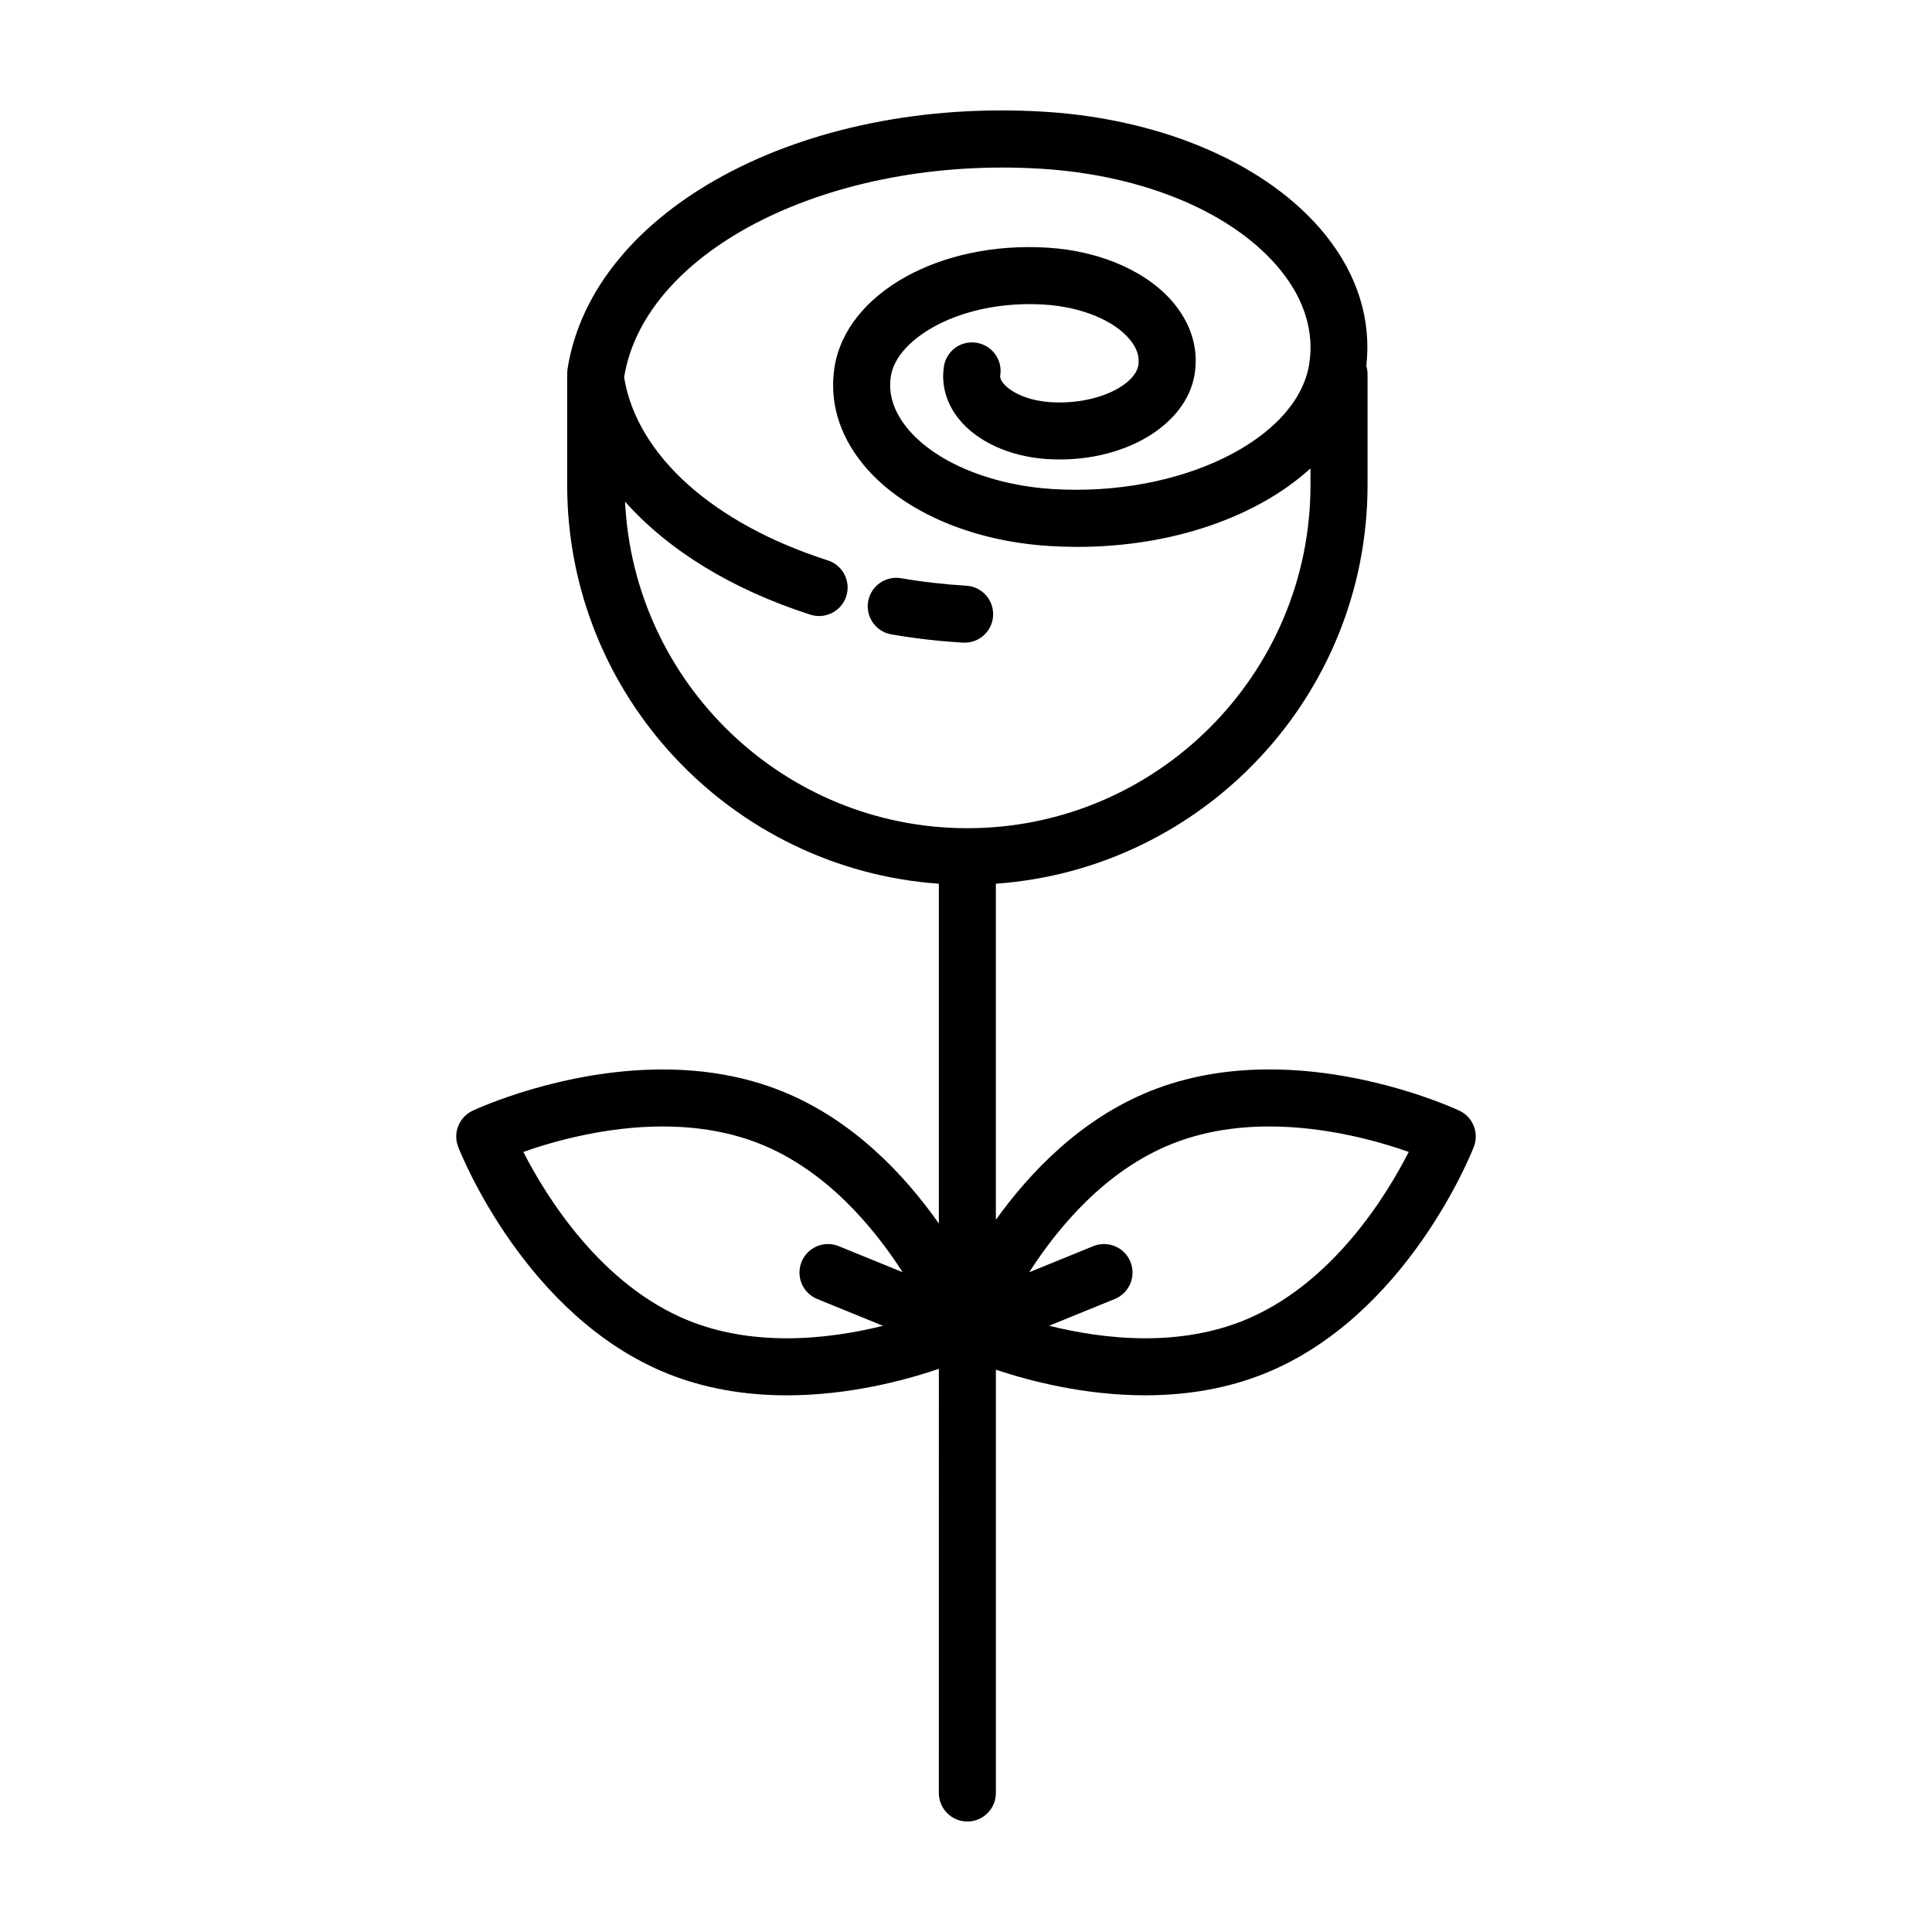 <?xml version="1.0" encoding="UTF-8"?>
<!-- Uploaded to: ICON Repo, www.iconrepo.com, Generator: ICON Repo Mixer Tools -->
<svg fill="#000000" width="800px" height="800px" version="1.1" viewBox="144 144 512 512" xmlns="http://www.w3.org/2000/svg">
 <g>
  <path d="m407.18 307.21c0.246-4.168-2.926-7.742-7.094-7.992-5.828-0.344-11.652-1.012-17.289-1.984-4.074-0.715-8.02 2.051-8.73 6.16-0.711 4.109 2.051 8.02 6.168 8.73 6.191 1.066 12.57 1.805 18.965 2.18 0.152 0.004 0.309 0.012 0.453 0.012 3.961 0.004 7.289-3.094 7.527-7.106z"/>
  <path d="m530.75 438.34c-0.945-0.449-23.574-10.934-50.367-10.934-11.402 0-21.973 1.914-31.418 5.688-18.445 7.371-31.945 21.457-41.051 34.164v-89.062c54.949-3.906 98.5-49.746 98.5-105.68v-29.426c0-0.742-0.141-1.441-0.336-2.117 1.402-12.125-2.277-24.082-10.797-34.684-14.848-18.469-42.621-30.676-74.281-32.66-64.473-4.047-120.06 25.961-126.62 68.281-0.051 0.316-0.039 0.629-0.051 0.945 0 0.082-0.023 0.152-0.023 0.23v0.203c0 0.066-0.004 0.137 0 0.203v0.934 0.082 28.012c0 55.93 43.543 101.77 98.5 105.68v90.047c-9.105-12.949-22.859-27.582-41.77-35.141-9.445-3.773-20.02-5.688-31.418-5.688-26.793 0-49.418 10.484-50.367 10.934-3.598 1.688-5.269 5.879-3.828 9.582 0.715 1.832 17.922 45.074 55.652 60.156 9.445 3.773 20.02 5.688 31.418 5.688h0.012c16.309 0 31.035-3.879 40.305-7.019l-0.008 112.4c0 4.176 3.387 7.559 7.559 7.559s7.559-3.379 7.559-7.559l-0.004-112.17c9.305 3.094 23.688 6.781 39.59 6.781 11.406 0 21.973-1.914 31.422-5.688 37.73-15.078 54.934-58.324 55.652-60.156 1.441-3.707-0.234-7.894-3.828-9.586zm-221.11-161.42c11.305 12.766 28.164 23.246 49.121 29.973 0.766 0.246 1.547 0.363 2.309 0.363 3.199 0 6.172-2.047 7.199-5.25 1.273-3.977-0.918-8.227-4.891-9.5-30.395-9.75-50.508-27.801-53.957-48.359v-0.336c5.644-33.875 55.07-58.562 110.64-55.082 27.492 1.723 51.211 11.836 63.449 27.051 6.191 7.699 8.77 16.199 7.465 24.59-3.125 20.129-34.301 35.348-68.016 33.23-16.594-1.039-31.406-7.285-38.656-16.297-3.516-4.375-4.934-8.957-4.211-13.617 1.562-10.078 18.715-20.332 40.668-18.969 9.879 0.621 18.609 4.227 22.789 9.422 1.758 2.18 2.469 4.402 2.133 6.602-0.816 5.273-10.914 10.59-23.176 9.84-6.68-0.418-10.984-2.969-12.637-5.023-0.938-1.164-0.828-1.867-0.789-2.102 0.641-4.125-2.191-7.984-6.312-8.625-4.172-0.664-7.992 2.191-8.625 6.312-0.746 4.852 0.656 9.777 3.953 13.887 4.856 6.039 13.629 10.016 23.461 10.629 19.695 1.238 36.895-8.695 39.055-22.609 1.004-6.481-0.828-12.832-5.289-18.383-6.856-8.523-19.422-14.141-33.625-15.027-28.695-1.82-53.516 12.148-56.551 31.734-1.379 8.906 1.164 17.695 7.371 25.402 9.969 12.402 28.477 20.602 49.488 21.914 2.539 0.16 5.047 0.238 7.535 0.238 25.215 0 47.715-8.016 61.75-20.797v4.41c0 50.145-40.797 90.941-90.941 90.941-48.648-0.02-88.391-38.465-90.707-86.562zm42.848 221.74c-9.477 0-18.156-1.551-25.816-4.613-23.418-9.355-37.977-33.035-43.988-44.777 7.977-2.805 21.844-6.742 36.926-6.742 9.473 0 18.156 1.551 25.809 4.613 17.496 6.992 30.043 21.973 37.781 34.004l-16.922-6.898c-3.875-1.578-8.281 0.281-9.848 4.144-1.578 3.871 0.281 8.277 4.141 9.855l17.434 7.109c-7.277 1.801-16.133 3.305-25.516 3.305zm120.84-4.613c-7.656 3.059-16.344 4.613-25.816 4.613-9.332 0-18.191-1.508-25.488-3.32l17.406-7.098c3.863-1.578 5.723-5.984 4.141-9.855-1.57-3.863-5.981-5.715-9.848-4.144l-16.973 6.918c7.715-12.02 20.25-27 37.832-34.023 7.656-3.059 16.34-4.613 25.809-4.613 15.09 0 28.969 3.941 36.938 6.746-5.981 11.738-20.484 35.379-44 44.777z"/>
 </g>
</svg>